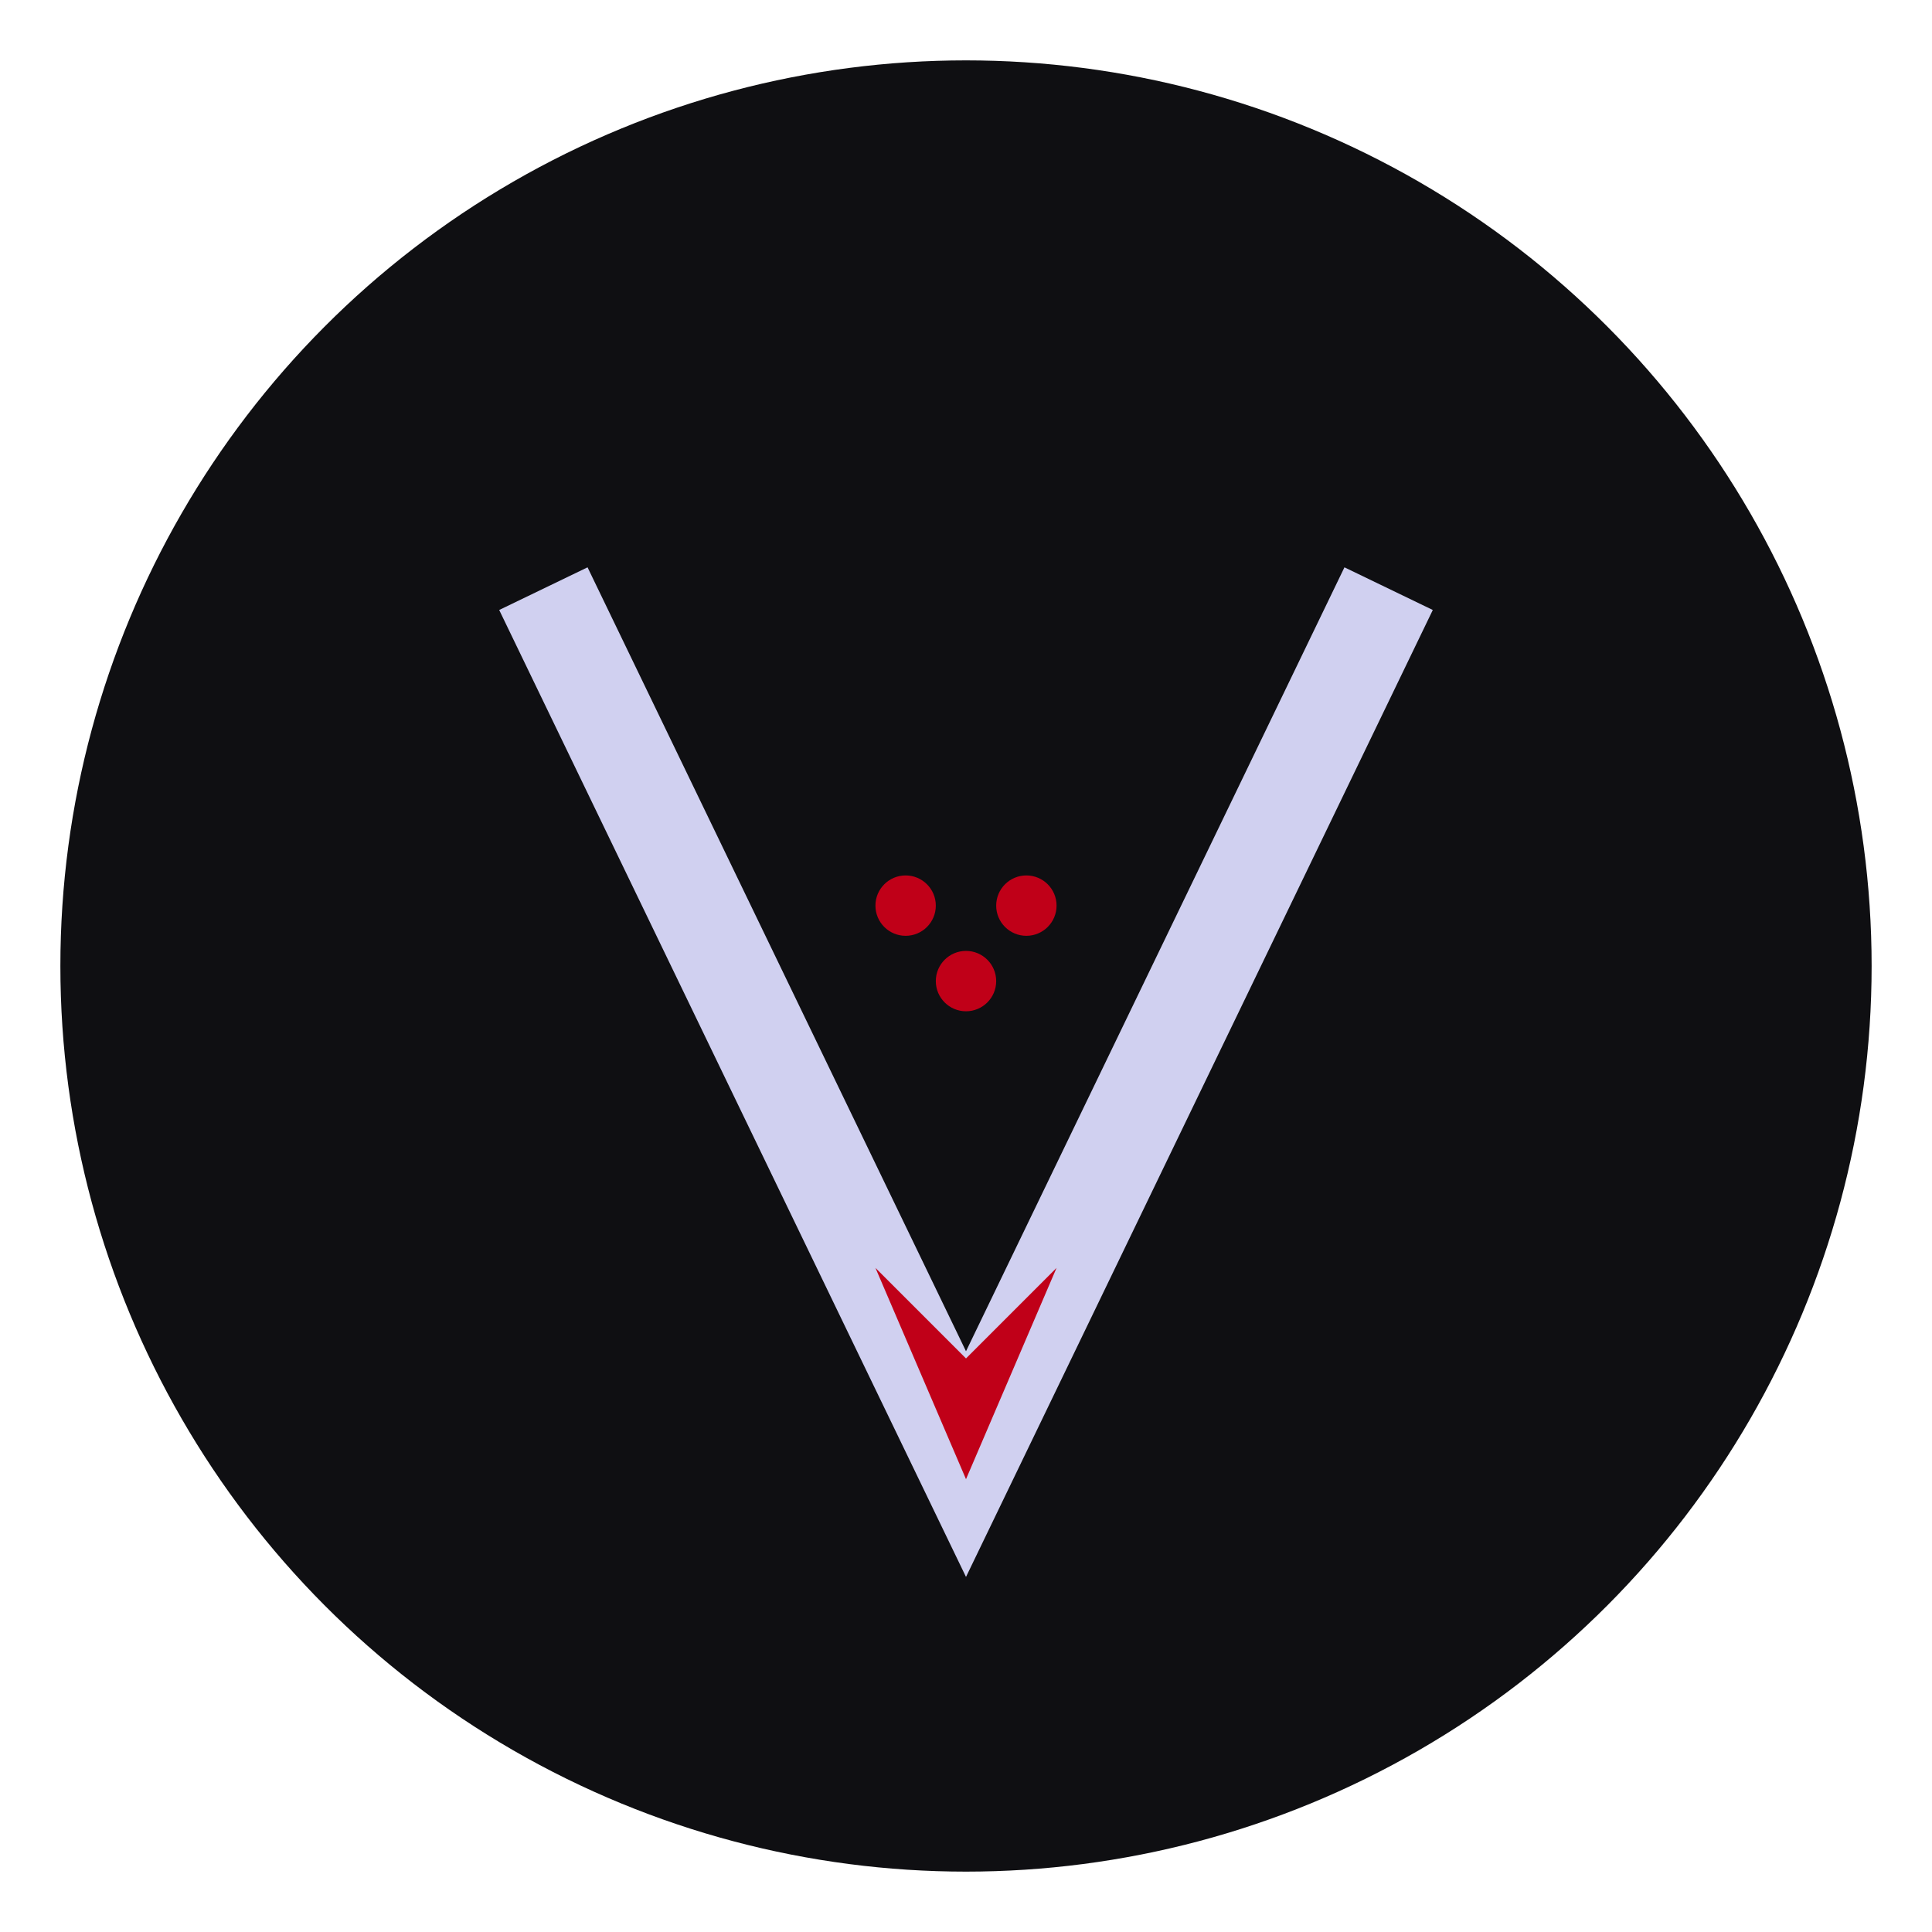 <?xml version="1.0" encoding="UTF-8"?>
<svg xmlns="http://www.w3.org/2000/svg" version="1.1"
     viewBox="0 0 256 256" width="256" height="256"
     shape-rendering="geometricPrecision">
  <!-- Colors baked in for maximum compatibility -->
  <!-- Background -->
  <circle cx="128" cy="128" r="120" fill="#0f0f12"/>

  <!-- V (stroke-based) -->
  <path d="M72 78 L128 194 L184 78"
        fill="none"
        stroke="#d0d0f0"
        stroke-width="13"
        stroke-linecap="straight"
        stroke-linejoin="straight"/>

  <!-- Fang chevron -->
  <path d="M116 168 L128 196 L140 168 L128 180 Z"
        fill="#c00018"/>

  <!-- Proof node -->
  <circle cx="120" cy="120" r="4" fill="#c00018"/>
  <circle cx="136" cy="120" r="4" fill="#c00018"/>
  <circle cx="128" cy="130" r="4" fill="#c00018"/>
</svg>
